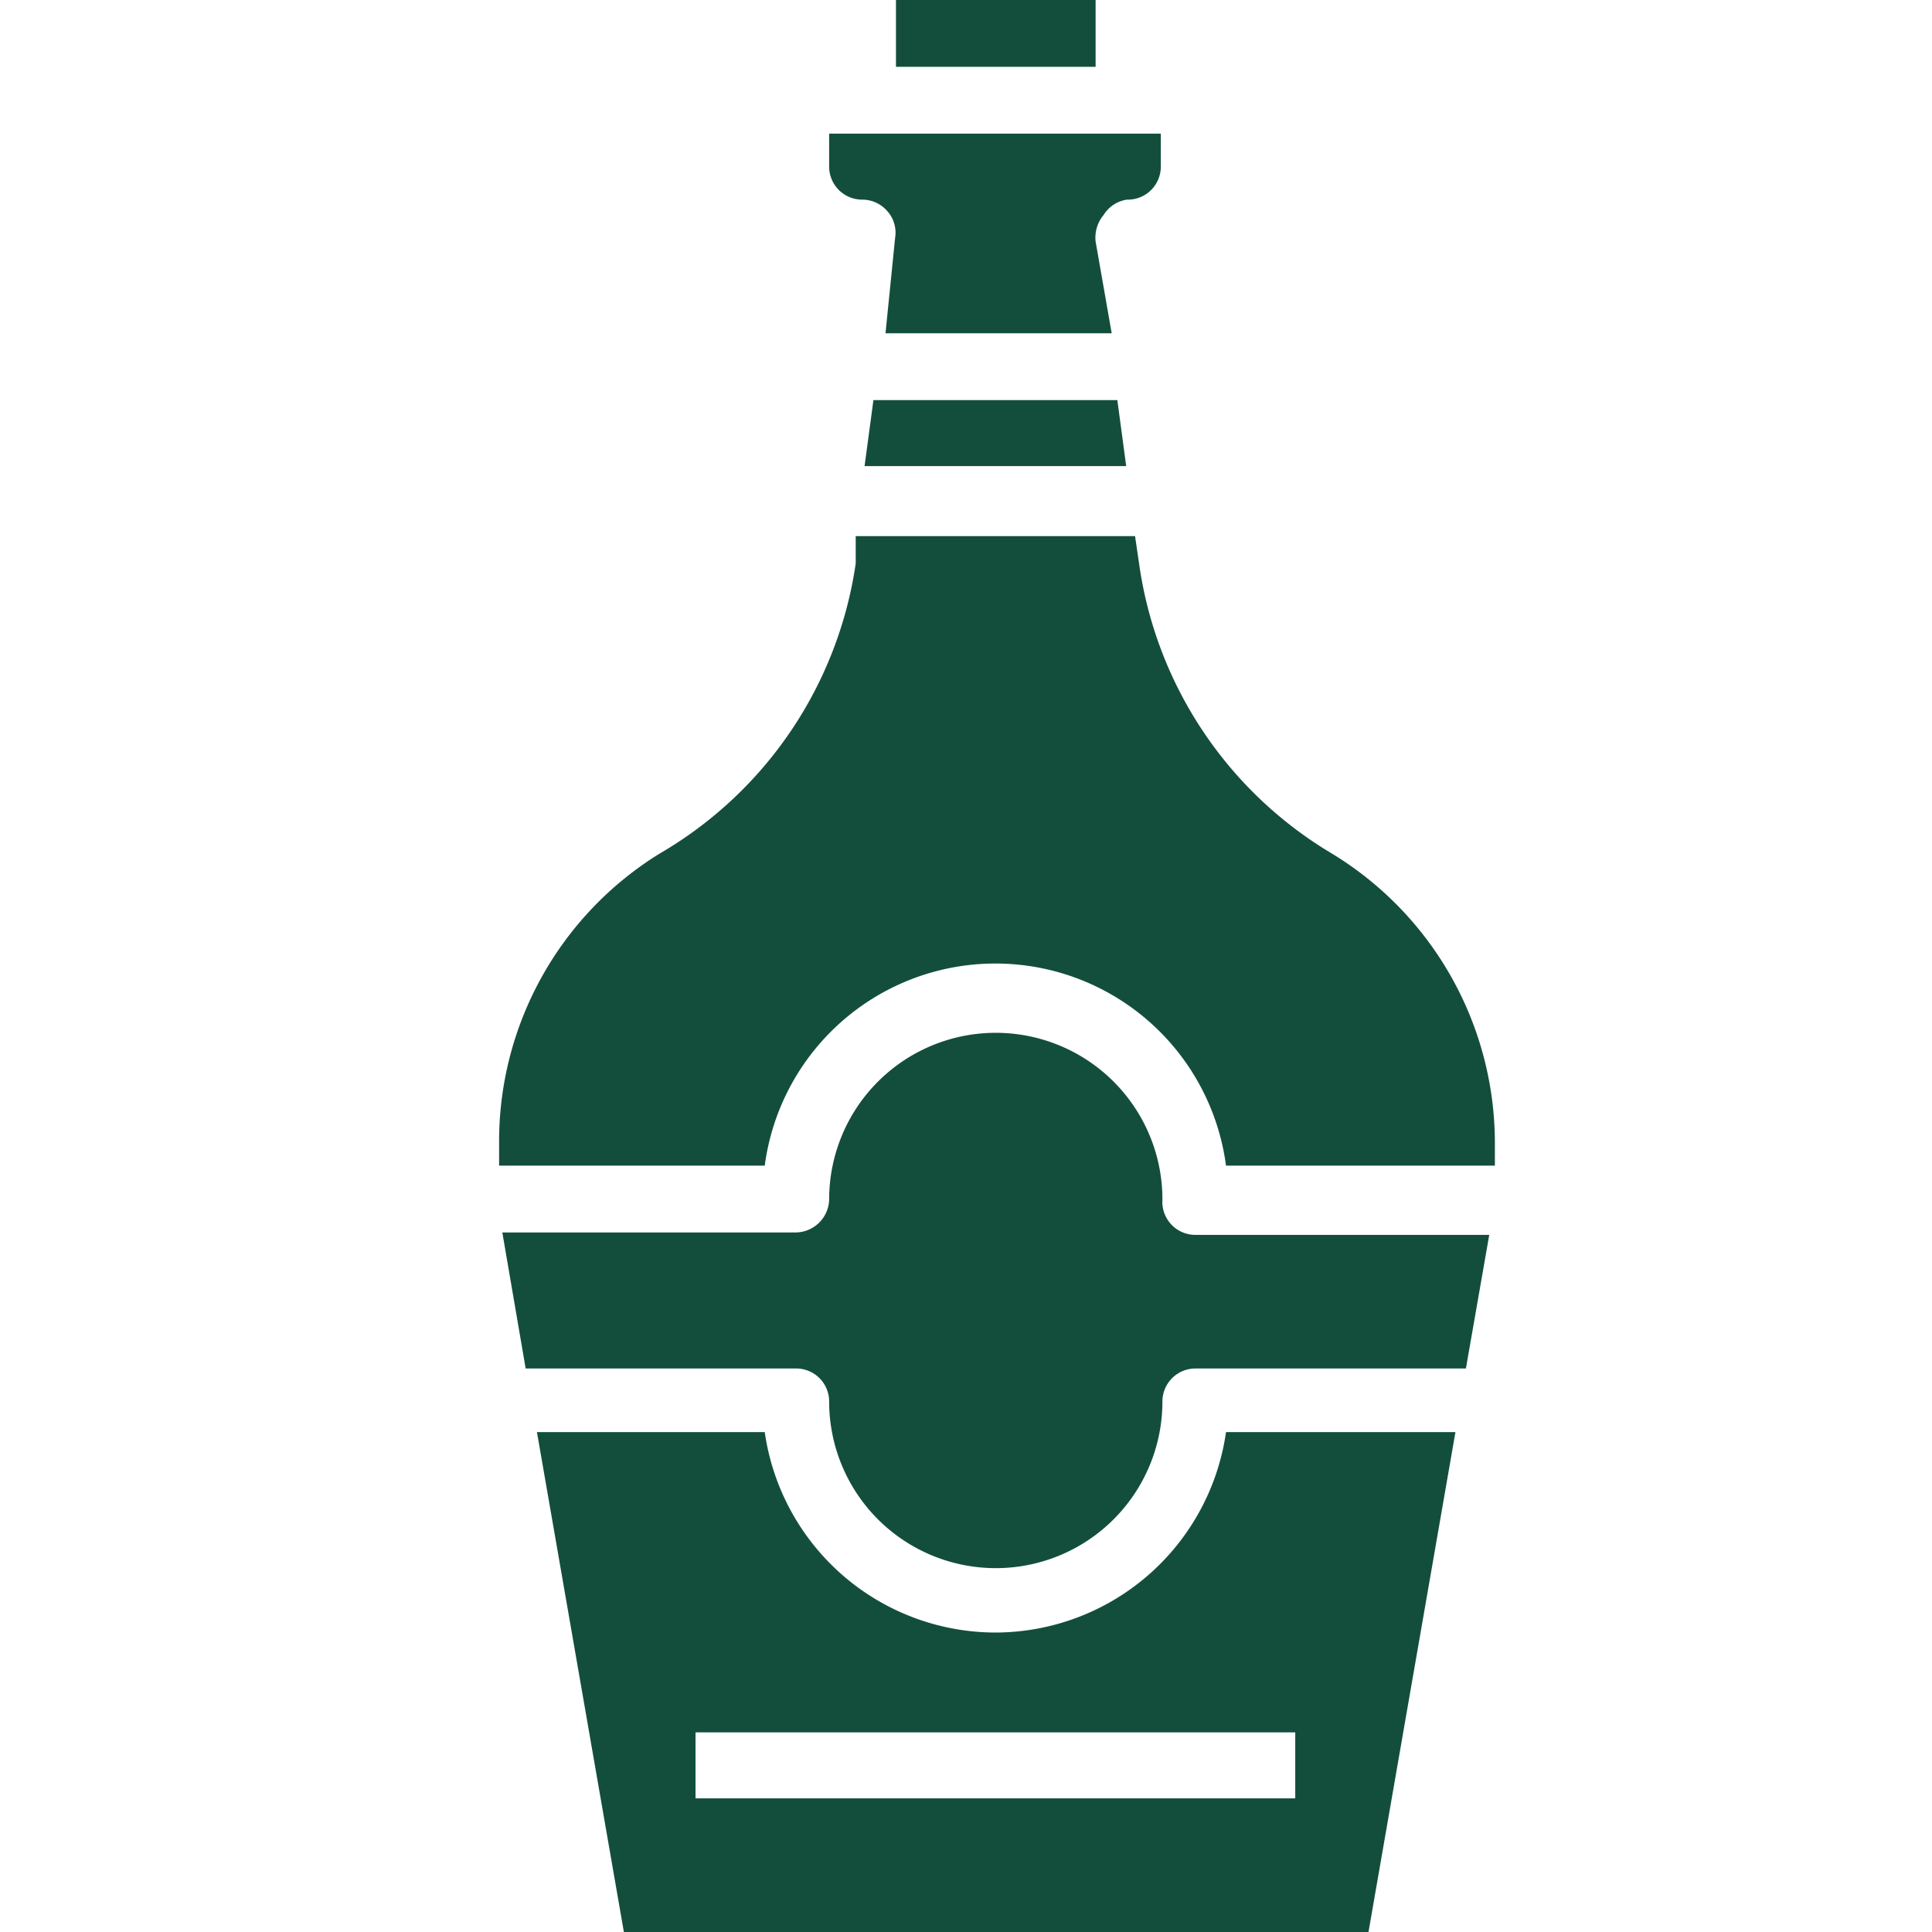 <svg id="Layer_1" data-name="Layer 1" xmlns="http://www.w3.org/2000/svg" viewBox="0 0 24 24"><defs><style>.cls-1{fill:#134e3d;}</style></defs><polygon class="cls-1" points="10.74 5.79 13.99 5.79 13.88 4.97 10.85 4.97 10.74 5.79"/><rect class="cls-1" x="11.13" width="2.48" height="0.83"/><path class="cls-1" d="M10.71,2.48a.41.41,0,0,1,.31.14.4.4,0,0,1,.1.33L11,4.14h2.81L13.61,3a.44.44,0,0,1,.1-.33A.41.41,0,0,1,14,2.48a.41.41,0,0,0,.42-.41V1.66H10.3v.41A.41.41,0,0,0,10.71,2.48Z"/><path class="cls-1" d="M14.44,14.9a2.07,2.07,0,1,0-4.14,0,.42.42,0,0,1-.42.41H6.24L6.53,17H9.88a.41.41,0,0,1,.42.41,2.07,2.07,0,0,0,4.14,0,.41.41,0,0,1,.41-.41h3.36l.29-1.66H14.85A.41.41,0,0,1,14.44,14.9Z"/><path class="cls-1" d="M16.54,10.6A5,5,0,0,1,14.15,7l-.05-.34H10.63l0,.34A5,5,0,0,1,8.2,10.6a4.2,4.2,0,0,0-2,3.59v.29H9.5a2.89,2.89,0,0,1,5.73,0h3.34v-.29A4.21,4.21,0,0,0,16.54,10.6Z"/><path class="cls-1" d="M12.37,20.28A2.9,2.9,0,0,1,9.5,17.79H6.67L7.75,24H17l1.08-6.21H15.23A2.9,2.9,0,0,1,12.37,20.28Zm3.72,2.06H8.64v-.82h7.45Z"/></svg>